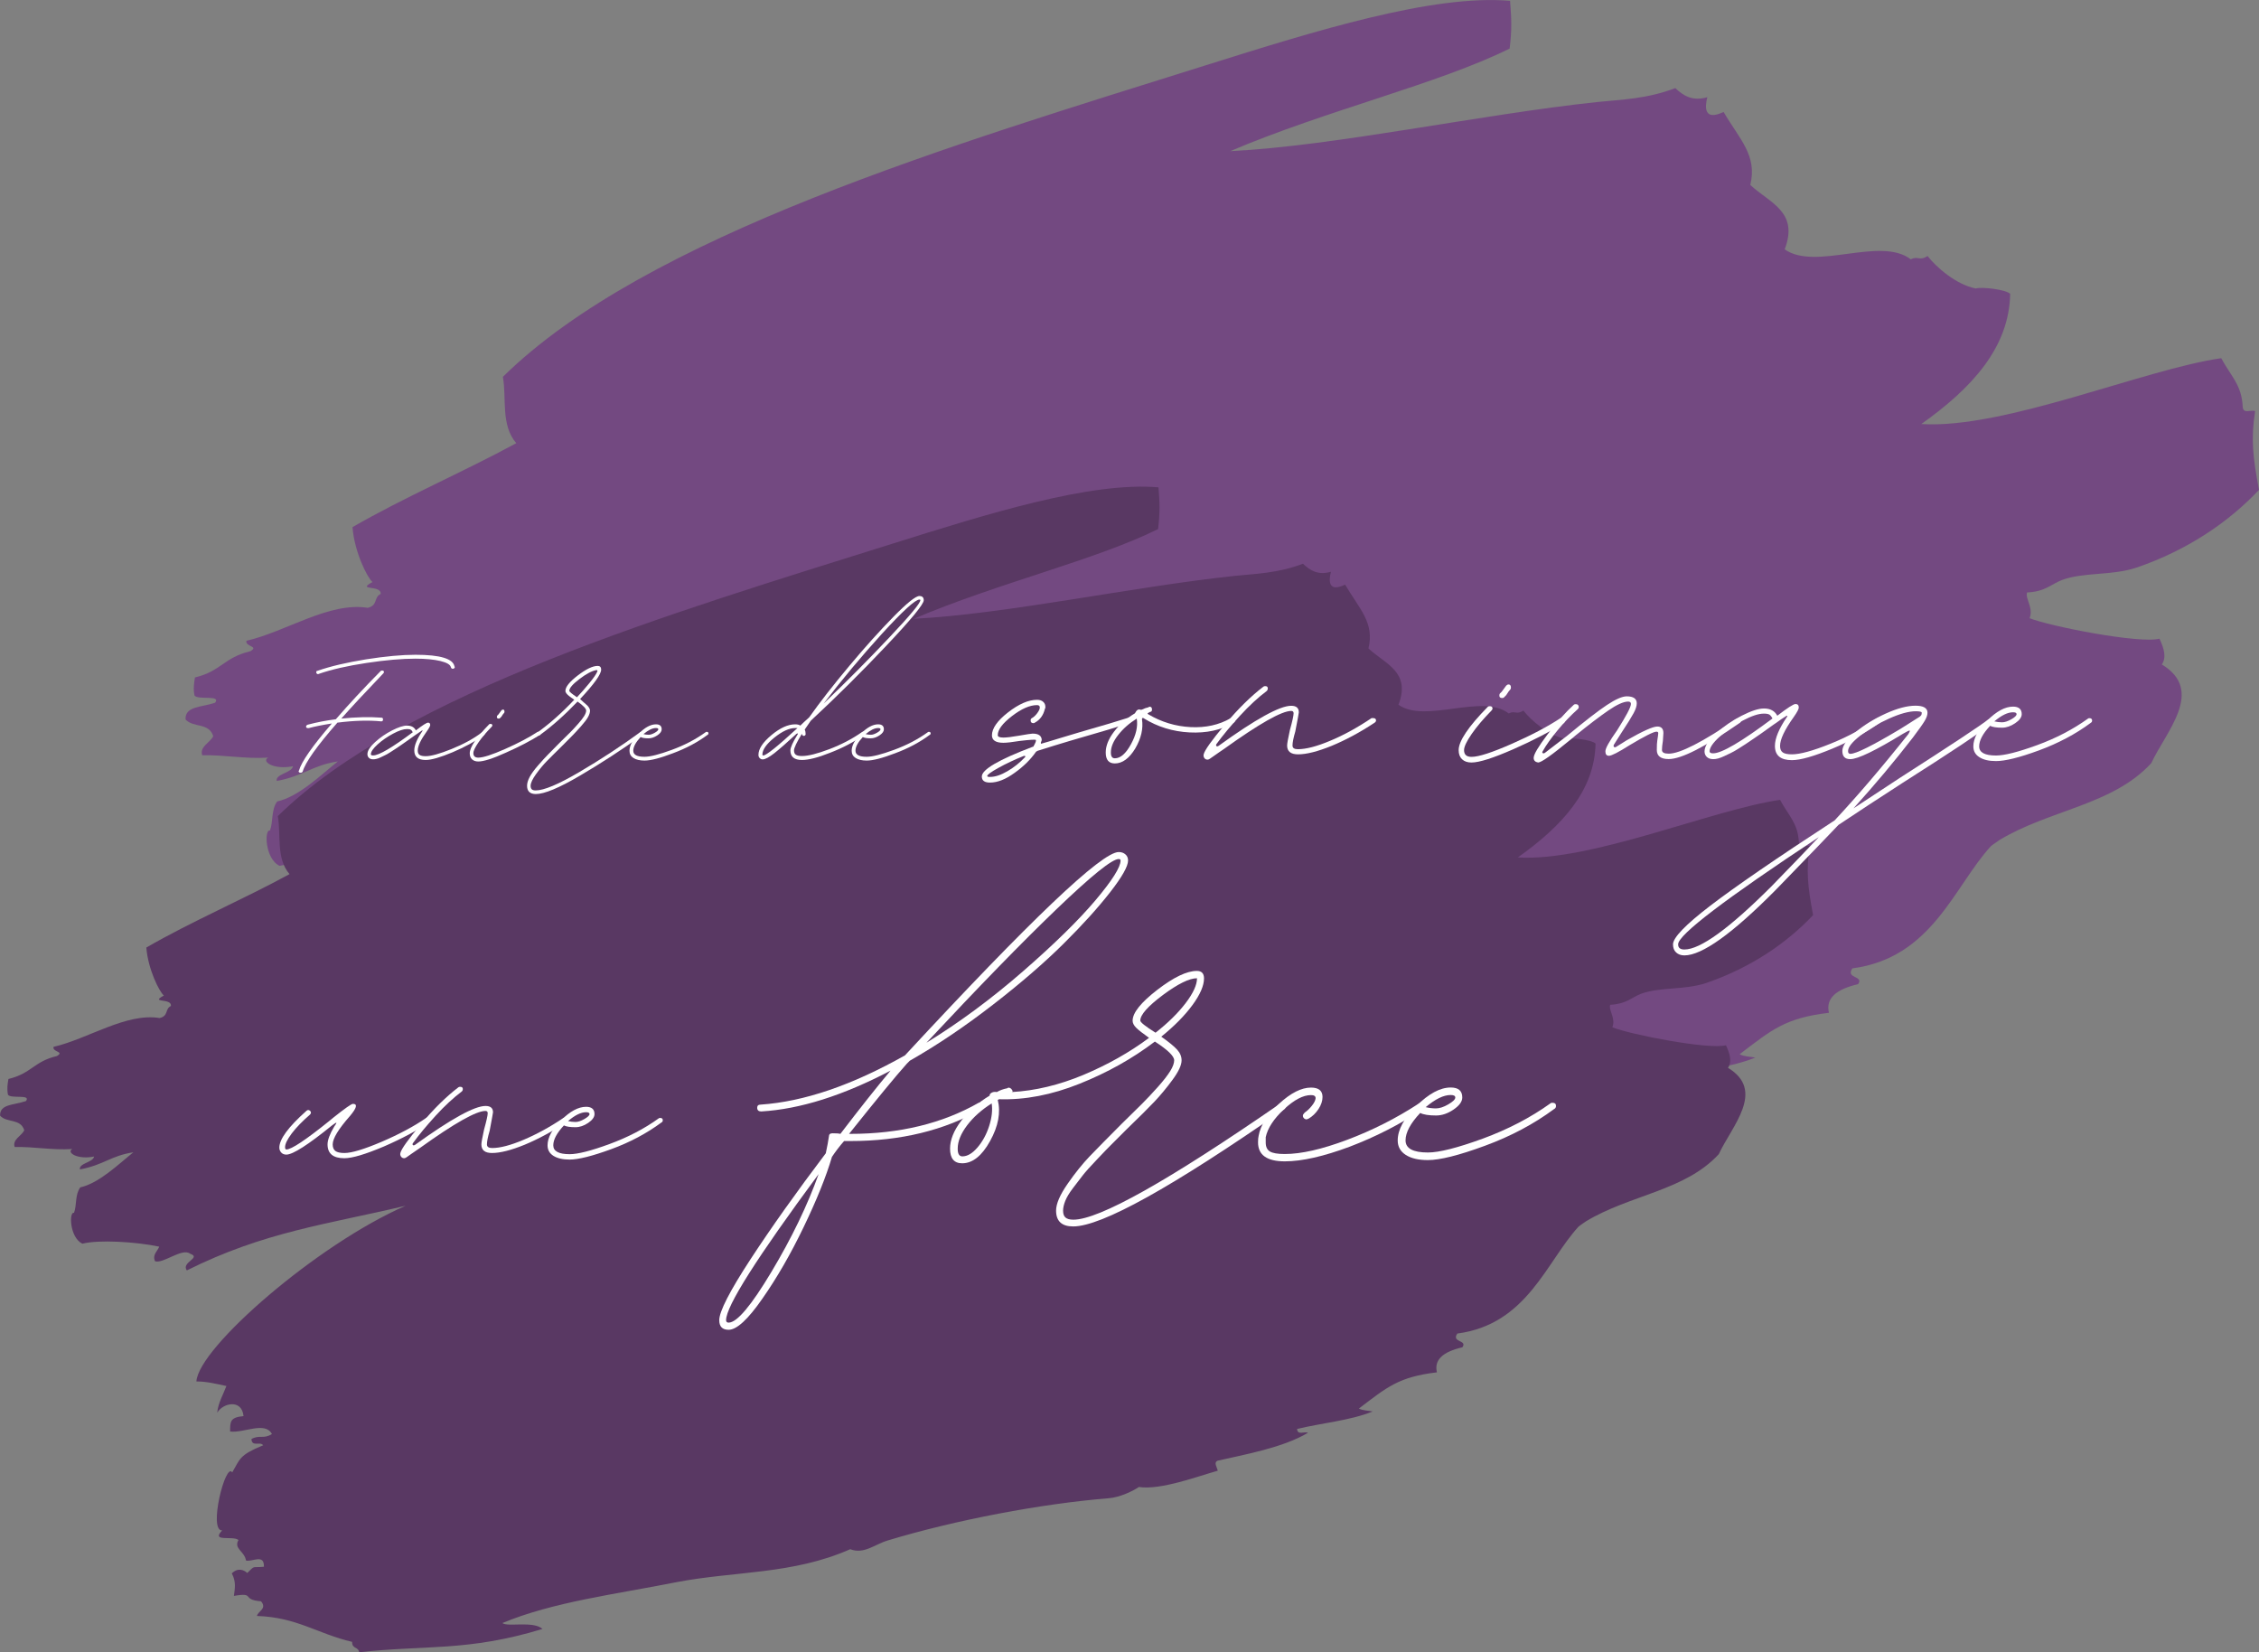 <?xml version="1.0" encoding="utf-8"?>
<!-- Generator: Adobe Illustrator 25.3.0, SVG Export Plug-In . SVG Version: 6.00 Build 0)  -->
<svg version="1.1" id="Calque_1" xmlns="http://www.w3.org/2000/svg" xmlns:xlink="http://www.w3.org/1999/xlink" x="0px" y="0px"
	 viewBox="0 0 268 196" style="enable-background:new 0 0 268 196;" xml:space="preserve">
<rect x="0" y="0" width="268" height="196" fill="#808080" stroke="none"/>
<style type="text/css">
	.st0{fill:#734981;}
	.st1{fill:#593863;}
	.st2{fill:#FFFFFF;}
</style>
<g>
	<path class="st0" d="M244.6,68.81c2.55-0.96,5.95-0.51,8.84-1.47c6.12-2.09,10.99-5.44,14.56-9.23c-0.74-3.91-0.97-6.06-0.46-9.34
		c-0.46-0.22-1.42,0.39-1.47-0.51c-0.12-2.6-1.36-3.57-2.55-5.77c-9.13,1.3-25.72,8.43-35.58,7.81c6.06-4.3,10.43-9.12,10.54-15.45
		c-0.51-0.51-3.4-0.85-4.08-0.63c-2.33-0.45-4.7-2.54-5.72-3.85c-0.97,0.63-1.14-0.05-1.99,0.39c-3.63-2.77-11.28,1.41-14.96-1.18
		c1.7-4.47-1.76-5.49-4.08-7.64c0.85-3.51-1.25-5.38-3.17-8.66c-2.38,1.13-2.21-0.63-1.93-1.75c-1.76,0.51-2.84-0.17-3.8-1.08
		c-3.4,1.31-6.52,1.36-9.23,1.65c-13.88,1.47-31.11,5.21-43.57,5.83c11.45-4.87,24.7-7.97,33.15-12.17
		c0.28-2.37,0.22-3.45,0.05-5.66c-9.12-0.8-23.12,3.56-36.09,7.64c-30.08,9.45-66.35,20.2-83.4,36.96c0.46,2.49-0.28,5.72,1.59,7.87
		c-6.23,3.39-13.37,6.45-19.43,9.96c0.22,2.94,1.76,6,2.37,6.51c-1.98,1.08,1.08,0.29,0.97,1.42c-0.85,0.39-0.29,1.35-1.53,1.64
		c-4.59-0.73-9.69,2.83-14.39,3.91c-0.17,0.73,1.53,0.62,0.46,1.24c-3.12,0.73-3.46,2.37-6.57,3.11c-0.11,0.68-0.22,1.35-0.05,2.15
		c0.45,0.56,3.17-0.12,2.44,0.85c-1.65,0.56-3.57,0.39-3.51,1.98c0.91,1.02,2.78,0.34,3.29,1.99c-0.4,0.79-1.65,1.24-1.31,2.26
		c2.66-0.06,5.04,0.45,7.82,0.28c-0.85,0.46,0.68,1.48,2.95,1.02c-0.12,0.8-2.1,0.9-1.93,1.75c3.29-0.62,4.19-1.86,7.25-2.32
		c-2.04,1.64-4.65,4.19-7.2,4.75c-0.73,1.02-0.45,2.38-0.85,3.45c-0.68-0.22-0.62,3.34,1.14,4.19c2.21-0.56,7.19-0.28,10.43,0.4
		c-0.23,0.62-0.97,1.07-0.57,1.98c1.08,0.39,3.69-1.87,4.76-1.02c1.59,0.56-1.25,1.14-0.46,2.26c10.54-5.26,18.98-6.23,29.69-8.77
		c-11.96,5.21-28.1,19.24-28.38,23.83c1.47,0,2.72,0.34,4.08,0.62c-0.45,1.19-1.13,2.33-1.25,3.62c0.73-1.3,3.34-1.92,3.57,0.46
		c-1.82,0.17-1.82,0.73-1.82,2.09c1.87,0.22,4.76-1.41,5.67,0.34c-1.19,0.73-1.65,0.05-2.78,0.68c0.05,1.13,1.19,0.28,1.59,0.85
		c-3.29,1.35-3.12,1.86-4.19,3.68c-0.91-1.48-3.29,7.98-1.36,7.87c-1.59,1.64,1.47,0.68,2.21,1.3c-0.68,1.19,0.85,1.53,1.01,2.77
		c0.85,0.23,2.5-0.96,2.44,0.85c-1.64,0.17-1.13-0.28-2.27,0.85c-0.39-0.39-1.25-0.79-2.1,0.06c0.63,1.18,0.4,2.09,0.29,3.05
		c3-0.51,0.91,0.51,3.68,0.73c0.85,1.02-0.39,1.31-0.56,1.99c5.44,0.17,8.27,2.43,12.92,3.51c0,1.02,0.85,0.62,0.97,1.41
		c8.84-1.02,14.67-0.05,24.87-3.17c-1.25-1.14-4.76-0.22-5.44-0.8c6.91-2.88,15.36-3.9,23.63-5.55c7.93-1.52,15.75-1.02,23.57-4.47
		c1.86,0.73,3.34-0.68,5.1-1.19c9.18-2.77,20.85-4.98,29.91-5.72c1.59-0.12,3.4-1.02,4.14-1.53c2.95,0.46,8.04-1.47,10.7-2.21
		c-0.11-0.51-0.56-1.07-0.05-1.35c3.68-0.85,8.89-1.76,12.3-3.79c-0.46-0.23-1.42,0.39-1.48-0.51c3.23-0.8,7.2-1.14,10.26-2.38
		c-0.62-0.11-1.3-0.11-1.87-0.39c3.8-2.89,5.38-4.3,10.6-4.92c-0.39-1.7,0.8-2.77,3.46-3.4c0.73-1.02-1.53-0.63-0.68-1.87
		c9.47-1.24,12.07-9.74,16.43-14.49c0.17-0.17,0.91-0.63,1.01-0.73c6.01-3.62,13.43-4.13,18.02-9.12c1.76-3.79,6.4-8.6,1.25-11.71
		c0.56-0.8,0.29-1.87-0.28-3.06c-2.33,0.63-13.03-1.47-15.41-2.43c0.51-1.19-0.56-2.37-0.29-3.05
		C242.67,70.17,243.3,69.32,244.6,68.81z"/>
	<path class="st1" d="M194.64,117.9c2.23-0.84,5.2-0.45,7.73-1.28c5.35-1.83,9.61-4.76,12.73-8.07c-0.65-3.42-0.84-5.3-0.4-8.17
		c-0.4-0.2-1.24,0.34-1.29-0.45c-0.1-2.28-1.19-3.12-2.23-5.05c-7.98,1.14-22.49,7.37-31.11,6.83c5.3-3.76,9.12-7.97,9.22-13.51
		c-0.45-0.45-2.98-0.74-3.56-0.55c-2.04-0.39-4.11-2.22-5-3.36c-0.84,0.55-0.99-0.05-1.74,0.34c-3.17-2.43-9.86,1.24-13.08-1.03
		c1.49-3.91-1.54-4.8-3.56-6.68c0.74-3.07-1.09-4.7-2.77-7.57c-2.08,0.99-1.93-0.55-1.68-1.53c-1.54,0.45-2.48-0.15-3.32-0.95
		c-2.98,1.14-5.7,1.19-8.07,1.44c-12.14,1.28-27.2,4.55-38.1,5.09c10.01-4.26,21.6-6.97,28.98-10.64c0.24-2.07,0.2-3.01,0.05-4.95
		c-7.97-0.7-20.21,3.11-31.55,6.68c-26.31,8.26-58.02,17.67-72.93,32.32c0.4,2.18-0.24,5,1.39,6.88
		c-5.44,2.97-11.69,5.64-16.99,8.71c0.2,2.57,1.54,5.25,2.08,5.69c-1.73,0.95,0.95,0.25,0.84,1.24c-0.74,0.34-0.25,1.18-1.34,1.43
		c-4.01-0.64-8.47,2.47-12.59,3.42c-0.15,0.64,1.34,0.54,0.4,1.09c-2.73,0.64-3.02,2.07-5.75,2.72c-0.1,0.59-0.2,1.18-0.05,1.88
		c0.39,0.49,2.77-0.1,2.13,0.74c-1.44,0.49-3.12,0.34-3.07,1.73c0.79,0.89,2.43,0.3,2.87,1.74c-0.35,0.69-1.44,1.09-1.14,1.98
		c2.33-0.05,4.41,0.39,6.84,0.24c-0.74,0.4,0.6,1.29,2.58,0.89c-0.1,0.7-1.83,0.79-1.68,1.53c2.87-0.54,3.67-1.63,6.34-2.03
		c-1.79,1.43-4.06,3.66-6.3,4.16c-0.64,0.89-0.39,2.08-0.74,3.02c-0.6-0.2-0.54,2.92,0.99,3.66c1.93-0.49,6.29-0.24,9.12,0.35
		c-0.2,0.54-0.84,0.94-0.5,1.73c0.95,0.34,3.23-1.63,4.17-0.89c1.39,0.49-1.09,0.99-0.4,1.98c9.22-4.6,16.6-5.45,25.96-7.67
		c-10.45,4.55-24.58,16.82-24.82,20.84c1.29,0,2.37,0.3,3.56,0.54c-0.39,1.04-0.99,2.03-1.09,3.17c0.64-1.14,2.92-1.68,3.12,0.4
		c-1.59,0.15-1.59,0.64-1.59,1.83c1.64,0.2,4.16-1.24,4.96,0.3c-1.04,0.64-1.44,0.05-2.43,0.59c0.05,0.99,1.04,0.24,1.39,0.74
		c-2.87,1.18-2.73,1.63-3.67,3.22c-0.79-1.29-2.87,6.98-1.19,6.88c-1.39,1.43,1.29,0.59,1.93,1.14c-0.6,1.04,0.74,1.34,0.89,2.43
		c0.74,0.2,2.18-0.84,2.13,0.74c-1.43,0.15-0.99-0.24-1.98,0.74c-0.35-0.34-1.09-0.69-1.83,0.05c0.55,1.03,0.35,1.83,0.25,2.67
		c2.62-0.45,0.79,0.45,3.22,0.64c0.74,0.89-0.35,1.14-0.49,1.74c4.75,0.15,7.23,2.13,11.29,3.07c0,0.89,0.74,0.54,0.84,1.24
		c7.73-0.89,12.83-0.05,21.75-2.77c-1.09-0.99-4.17-0.2-4.76-0.7c6.05-2.52,13.43-3.41,20.66-4.85c6.94-1.33,13.78-0.89,20.61-3.91
		c1.63,0.64,2.92-0.59,4.46-1.04c8.03-2.43,18.23-4.36,26.16-5c1.39-0.1,2.97-0.89,3.62-1.34c2.58,0.4,7.03-1.28,9.36-1.93
		c-0.1-0.45-0.49-0.94-0.05-1.18c3.22-0.74,7.78-1.54,10.75-3.32c-0.4-0.2-1.24,0.34-1.29-0.45c2.83-0.7,6.3-0.99,8.97-2.08
		c-0.54-0.1-1.14-0.1-1.64-0.34c3.32-2.53,4.71-3.76,9.26-4.3c-0.35-1.49,0.7-2.43,3.02-2.97c0.64-0.89-1.34-0.55-0.6-1.63
		c8.28-1.09,10.56-8.51,14.37-12.67c0.15-0.15,0.79-0.55,0.89-0.64c5.25-3.17,11.75-3.61,15.76-7.97c1.54-3.32,5.6-7.52,1.09-10.24
		c0.49-0.7,0.25-1.63-0.24-2.68c-2.04,0.55-11.4-1.28-13.48-2.13c0.45-1.04-0.49-2.07-0.25-2.67
		C192.96,119.09,193.51,118.35,194.64,117.9z"/>
	<g>
		<path class="st2" d="M35.67,91.66c-0.16,0-0.24-0.06-0.24-0.18c0-0.05,0.01-0.07,0.04-0.07c0.28-1.03,1.58-2.9,3.9-5.59
			c-1.11,0.17-2.03,0.36-2.75,0.55h-0.07c-0.16,0-0.24-0.06-0.24-0.18c0-0.09,0.06-0.16,0.17-0.22c1.12-0.3,2.24-0.51,3.36-0.65
			c1.53-1.77,3.31-3.69,5.34-5.74c0.02-0.02,0.07-0.04,0.15-0.04c0.15,0,0.22,0.06,0.22,0.18c0,0.05-0.02,0.1-0.07,0.15
			c-2.14,2.24-3.81,4.03-4.99,5.37c1.75-0.18,3.34-0.22,4.77-0.11c0.12,0,0.18,0.07,0.18,0.22s-0.07,0.22-0.22,0.22
			c-1.47-0.15-3.2-0.1-5.19,0.15c-2.44,2.78-3.81,4.72-4.12,5.8C35.86,91.61,35.78,91.66,35.67,91.66z M37.74,79.97
			c-0.05,0-0.1-0.02-0.15-0.06c-0.05-0.04-0.07-0.09-0.07-0.16c0-0.12,0.05-0.18,0.15-0.18c1.55-0.54,3.48-0.99,5.77-1.36
			c2.29-0.36,4.25-0.54,5.86-0.54c2.93,0,4.47,0.47,4.62,1.4l0.04,0.04c0,0.05-0.02,0.1-0.07,0.15c-0.04,0.05-0.09,0.07-0.16,0.07
			c-0.12,0-0.2-0.06-0.24-0.18c-0.06-0.31-0.47-0.55-1.24-0.74c-0.76-0.18-1.75-0.28-2.96-0.28c-1.61,0-3.55,0.17-5.8,0.51
			c-2.26,0.34-4.15,0.77-5.68,1.3L37.74,79.97z"/>
		<path class="st2" d="M50.5,90.15c-0.9,0-1.35-0.38-1.35-1.13c0-0.59,0.31-1.35,0.94-2.27c0.05-0.05,0.06-0.08,0.03-0.1
			c-0.03-0.02-0.06-0.01-0.1,0.03c-0.22,0.14-0.47,0.31-0.76,0.52c-0.1,0.06-0.28,0.19-0.55,0.39c-0.27,0.2-0.47,0.34-0.61,0.43
			c-0.14,0.09-0.34,0.23-0.6,0.42c-0.27,0.18-0.48,0.33-0.64,0.43c-0.16,0.1-0.36,0.23-0.59,0.38c-0.23,0.15-0.43,0.26-0.6,0.34
			c-0.17,0.08-0.34,0.16-0.52,0.25c-0.18,0.09-0.34,0.15-0.49,0.18c-0.15,0.04-0.28,0.05-0.39,0.05c-0.21,0-0.38-0.05-0.5-0.17
			c-0.12-0.11-0.18-0.26-0.18-0.44c0-0.41,0.3-0.88,0.91-1.43c0.6-0.55,1.28-1.01,2.02-1.39c0.75-0.38,1.33-0.57,1.77-0.57
			c0.5,0,0.86,0.19,1.05,0.57c0.8-0.62,1.28-0.92,1.44-0.92c0.17,0,0.26,0.09,0.26,0.28c0,0.12-0.14,0.38-0.41,0.76
			c-0.72,1-1.07,1.75-1.07,2.27c0,0.25,0.07,0.42,0.22,0.52c0.15,0.1,0.39,0.15,0.72,0.15c0.64,0,1.66-0.28,3.07-0.85
			c1.41-0.57,2.61-1.22,3.61-1.98c0.02-0.02,0.07-0.04,0.15-0.04c0.12,0,0.18,0.06,0.18,0.18c0,0.07-0.02,0.14-0.07,0.18
			c-1.05,0.75-2.3,1.43-3.74,2.04C52.24,89.84,51.18,90.15,50.5,90.15z M44.27,89.61c0.68,0,2.24-0.92,4.7-2.75
			c-0.07-0.15-0.15-0.25-0.24-0.3c-0.09-0.06-0.23-0.08-0.44-0.08c-0.42,0-0.97,0.18-1.66,0.55c-0.69,0.37-1.3,0.79-1.83,1.27
			c-0.53,0.48-0.8,0.87-0.8,1.16C43.99,89.57,44.08,89.61,44.27,89.61z"/>
		<path class="st2" d="M56.75,90.33c-0.32,0-0.57-0.09-0.75-0.26c-0.18-0.17-0.27-0.41-0.27-0.72c0-0.71,0.77-1.86,2.31-3.44
			c0.02-0.02,0.07-0.04,0.15-0.04c0.15,0,0.22,0.06,0.22,0.18c0,0.05-0.02,0.1-0.07,0.15c-0.65,0.66-1.18,1.29-1.58,1.87
			c-0.4,0.58-0.6,1-0.6,1.27c0,0.36,0.2,0.53,0.59,0.53c0.57,0,1.63-0.34,3.19-1.03c1.56-0.69,2.84-1.37,3.85-2.03h0.11
			c0.16,0,0.24,0.06,0.24,0.18c0,0.07-0.02,0.14-0.07,0.18c-1.11,0.7-2.45,1.4-4.03,2.1C58.46,89.99,57.36,90.33,56.75,90.33z
			 M59.17,85.24c-0.15,0-0.22-0.06-0.22-0.18c0-0.09,0.01-0.14,0.04-0.17l0.15-0.15c0.18-0.25,0.3-0.41,0.35-0.48
			c0.06-0.06,0.12-0.09,0.18-0.09c0.12,0,0.18,0.08,0.18,0.24c0,0.07-0.01,0.12-0.04,0.15c-0.09,0.09-0.2,0.24-0.33,0.46l-0.15,0.15
			C59.31,85.21,59.25,85.24,59.17,85.24z"/>
		<path class="st2" d="M63.57,94.19c-0.69,0-1.04-0.33-1.04-0.98c0-0.31,0.1-0.65,0.3-1.03c0.2-0.38,0.53-0.84,1.01-1.39
			s0.86-0.97,1.16-1.27c0.3-0.31,0.78-0.79,1.44-1.46c0.52-0.5,0.92-0.9,1.2-1.18c0.28-0.28,0.59-0.61,0.93-1
			c0.34-0.38,0.59-0.7,0.74-0.95c0.15-0.25,0.23-0.46,0.23-0.64c0-0.23-0.34-0.59-1.02-1.07c-1.53,1.6-3.02,2.92-4.47,3.97
			c-0.02,0.03-0.07,0.04-0.15,0.04c-0.12,0-0.18-0.07-0.18-0.22c0-0.05,0.02-0.1,0.07-0.15c1.44-1.03,2.89-2.32,4.34-3.86
			c-0.27-0.18-0.47-0.32-0.59-0.42c-0.12-0.09-0.23-0.19-0.32-0.3c-0.09-0.11-0.14-0.22-0.14-0.33c0-0.47,0.49-1.08,1.47-1.83
			c0.98-0.75,1.77-1.13,2.36-1.13c0.27,0,0.41,0.15,0.41,0.44c0,0.54-0.83,1.71-2.5,3.49c0.11,0.11,0.26,0.24,0.44,0.4
			s0.32,0.27,0.4,0.35c0.08,0.08,0.16,0.17,0.23,0.29C69.96,84.07,70,84.18,70,84.3c0,0.21-0.08,0.46-0.23,0.74
			c-0.15,0.28-0.43,0.65-0.83,1.1c-0.4,0.45-0.72,0.79-0.95,1.03c-0.23,0.24-0.65,0.66-1.24,1.25c-0.83,0.81-1.45,1.44-1.88,1.87
			c-0.43,0.44-0.85,0.95-1.28,1.54c-0.42,0.59-0.64,1.05-0.64,1.39c0,0.18,0.05,0.32,0.14,0.41c0.09,0.09,0.25,0.13,0.47,0.13
			c0.97,0,2.69-0.72,5.16-2.17c2.47-1.45,4.87-3.02,7.21-4.72c0.02-0.02,0.06-0.04,0.11-0.04c0.16,0,0.24,0.06,0.24,0.18
			c0,0.07-0.03,0.14-0.07,0.18c-2.44,1.75-4.9,3.35-7.39,4.81C66.34,93.46,64.59,94.19,63.57,94.19z M68.45,82.71
			c0.48-0.5,0.97-1.07,1.48-1.69c0.51-0.62,0.82-1.08,0.94-1.38c0.02-0.06,0.02-0.1-0.02-0.13c-0.04-0.02-0.08-0.03-0.13-0.02
			c-0.52,0.1-1.18,0.45-1.98,1.06c-0.8,0.61-1.2,1.07-1.2,1.4C67.54,82.05,67.84,82.3,68.45,82.71z"/>
		<path class="st2" d="M76.47,90.22c-0.55,0-0.99-0.1-1.31-0.3c-0.32-0.2-0.48-0.49-0.48-0.86c0-0.63,0.37-1.31,1.1-2.04
			c0.73-0.73,1.41-1.1,2.04-1.1c0.46,0,0.68,0.2,0.68,0.59c0,0.25-0.17,0.49-0.52,0.72c-0.35,0.23-0.69,0.35-1.04,0.35
			c-0.43,0-0.75-0.05-0.94-0.15c-0.58,0.62-0.87,1.16-0.87,1.62c0,0.48,0.44,0.72,1.33,0.72c0.67,0,1.75-0.27,3.24-0.82
			c1.5-0.55,2.84-1.25,4.02-2.1c0.02-0.02,0.06-0.04,0.11-0.04c0.15,0,0.22,0.06,0.22,0.18c0,0.09-0.04,0.15-0.11,0.18
			c-1.2,0.89-2.56,1.61-4.1,2.18C78.31,89.94,77.18,90.22,76.47,90.22z M76.95,87.16c0.21,0,0.45-0.08,0.73-0.24
			c0.28-0.16,0.42-0.3,0.42-0.41c0-0.1-0.09-0.15-0.28-0.15c-0.42,0-0.91,0.24-1.48,0.72C76.54,87.13,76.74,87.16,76.95,87.16z"/>
		<path class="st2" d="M95.14,90.15c-0.91,0-1.37-0.38-1.37-1.13c0-0.34,0.28-0.97,0.83-1.86c0.06-0.07,0.08-0.12,0.05-0.15
			c-0.03-0.02-0.08-0.01-0.16,0.04c-1.12,1.03-2,1.8-2.62,2.29c-0.63,0.49-1.09,0.74-1.39,0.74c-0.14,0-0.25-0.05-0.35-0.15
			c-0.1-0.1-0.15-0.23-0.15-0.39c0-0.7,0.51-1.48,1.54-2.34c1.03-0.86,1.97-1.28,2.82-1.28c0.27,0,0.47,0.05,0.61,0.15
			c0.21-0.21,0.56-0.54,1.05-0.98c1.29-1.82,2.88-3.86,4.76-6.1c1.88-2.25,3.63-4.19,5.24-5.83c1.61-1.64,2.64-2.46,3.07-2.46
			c0.35,0,0.52,0.17,0.52,0.5c0,0.47-1.49,2.28-4.47,5.43s-5.96,6.11-8.93,8.86l-0.72,1.05c0.07,0.15,0.11,0.34,0.11,0.57
			c-0.04,0.12-0.11,0.18-0.22,0.18c-0.06,0-0.11-0.02-0.16-0.07c-0.04-0.05-0.06-0.1-0.06-0.15v-0.04
			c-0.63,1.03-0.94,1.69-0.94,1.98c0,0.25,0.07,0.42,0.22,0.52c0.15,0.1,0.39,0.15,0.72,0.15c0.74,0,1.82-0.27,3.24-0.81
			c1.42-0.54,2.73-1.22,3.91-2.05c0.01,0,0.03-0.01,0.05-0.02c0.03-0.01,0.04-0.02,0.06-0.02c0.15,0,0.22,0.07,0.22,0.22
			c0,0.09-0.04,0.15-0.11,0.18c-1.22,0.85-2.56,1.55-4.02,2.11C97.04,89.87,95.92,90.15,95.14,90.15z M90.56,89.61
			c0.34,0,1.69-1.08,4.05-3.25h-0.26c-0.72,0-1.54,0.38-2.49,1.14c-0.94,0.76-1.41,1.43-1.41,2C90.44,89.58,90.48,89.61,90.56,89.61
			z M97.71,83.46c2.8-2.68,5.41-5.31,7.84-7.89c2.43-2.57,3.64-4.03,3.64-4.38c0-0.05-0.04-0.07-0.11-0.07
			c-0.49,0-1.97,1.35-4.45,4.06C102.16,77.9,99.85,80.66,97.71,83.46z"/>
		<path class="st2" d="M102.83,90.22c-0.55,0-0.99-0.1-1.31-0.3c-0.32-0.2-0.48-0.49-0.48-0.86c0-0.63,0.37-1.31,1.1-2.04
			c0.73-0.73,1.41-1.1,2.04-1.1c0.46,0,0.68,0.2,0.68,0.59c0,0.25-0.17,0.49-0.52,0.72c-0.35,0.23-0.69,0.35-1.04,0.35
			c-0.43,0-0.75-0.05-0.94-0.15c-0.58,0.62-0.87,1.16-0.87,1.62c0,0.48,0.44,0.72,1.33,0.72c0.67,0,1.75-0.27,3.24-0.82
			c1.5-0.55,2.84-1.25,4.02-2.1c0.02-0.02,0.06-0.04,0.11-0.04c0.15,0,0.22,0.06,0.22,0.18c0,0.09-0.04,0.15-0.11,0.18
			c-1.2,0.89-2.56,1.61-4.1,2.18C104.67,89.94,103.54,90.22,102.83,90.22z M103.31,87.16c0.21,0,0.45-0.08,0.73-0.24
			c0.28-0.16,0.42-0.3,0.42-0.41c0-0.1-0.09-0.15-0.28-0.15c-0.42,0-0.91,0.24-1.48,0.72C102.9,87.13,103.1,87.16,103.31,87.16z"/>
		<path class="st2" d="M117.45,92.83c-0.65,0-0.97-0.24-0.97-0.72c0-0.83,2.01-2,6.02-3.52c0.07,0,0.11-0.02,0.11-0.06
			c0.24-0.41,0.33-0.66,0.28-0.75c-0.02-0.07-0.66-0.04-1.91,0.11c-0.92,0.15-1.57,0.22-1.94,0.22c-0.91,0-1.36-0.3-1.36-0.89
			c0-0.81,0.63-1.72,1.9-2.71s2.42-1.5,3.45-1.5c0.31,0,0.56,0.08,0.73,0.24c0.18,0.16,0.26,0.36,0.26,0.62
			c0,0.11-0.02,0.18-0.06,0.22c-0.18,0.76-0.58,1.3-1.19,1.63c-0.04,0.04-0.09,0.06-0.17,0.06c-0.22,0-0.33-0.11-0.33-0.33
			c0-0.13,0.05-0.22,0.17-0.28c0.2-0.11,0.41-0.3,0.61-0.57c0.2-0.27,0.31-0.49,0.31-0.68c0-0.18-0.11-0.28-0.33-0.28
			c-0.85,0-1.84,0.43-2.97,1.3c-1.13,0.87-1.69,1.62-1.69,2.27c0,0.18,0.22,0.28,0.67,0.28c0.37,0,0.98-0.07,1.83-0.22
			c0.96-0.17,1.51-0.25,1.64-0.25c0.72,0,1.08,0.27,1.08,0.8c-0.02,0.02-0.04,0.06-0.05,0.12c-0.02,0.06-0.04,0.12-0.06,0.15
			c0,0.06,0.01,0.1,0.04,0.12c0.03,0.03,0.05,0.02,0.07-0.01c0.41-0.11,1.12-0.32,2.15-0.64c1.03-0.31,1.83-0.55,2.4-0.72
			c2.72-0.78,4.61-1.34,5.68-1.69h0.11c0.18,0,0.28,0.09,0.28,0.28c0,0.17-0.07,0.28-0.22,0.33c-1.5,0.5-3.39,1.07-5.68,1.72
			c-0.78,0.22-1.83,0.54-3.16,0.94c-1.33,0.41-2.01,0.62-2.05,0.64l-0.19,0.11c-0.63,0.91-1.47,1.74-2.52,2.49
			C119.31,92.45,118.34,92.83,117.45,92.83z M117.45,92.16c0.61,0,1.3-0.23,2.07-0.68c0.77-0.45,1.46-1,2.07-1.65
			c0.11-0.11,0.07-0.17-0.11-0.17c-1.15,0.46-2.16,0.94-3.04,1.43c-0.88,0.49-1.32,0.81-1.32,0.96
			C117.12,92.13,117.23,92.16,117.45,92.16z"/>
		<path class="st2" d="M132.26,90.56c-0.72,0-1.08-0.43-1.08-1.3c0-0.78,0.32-1.59,0.97-2.45c0.65-0.86,1.48-1.59,2.5-2.2
			c0-0.02,0.01-0.04,0.03-0.05c0.02-0.02,0.03-0.04,0.03-0.06c0.15-0.28,0.33-0.39,0.55-0.33c0.07,0.04,0.15,0.04,0.22,0
			c0.26-0.13,0.53-0.22,0.8-0.28c0-0.04,0.04-0.06,0.11-0.06c0.18,0,0.28,0.11,0.28,0.33c0,0.18-0.07,0.28-0.22,0.28
			c-0.02,0.02-0.06,0.04-0.11,0.06c-0.05,0.02-0.09,0.04-0.11,0.06c-0.11,0.05-0.11,0.11,0,0.17c1.55,0.92,3.23,1.43,5.02,1.52
			c1.79,0.09,3.37-0.26,4.74-1.05h0.17c0.24,0,0.36,0.09,0.36,0.28c0,0.11-0.07,0.2-0.22,0.28c-1.46,0.85-3.18,1.22-5.17,1.12
			c-1.99-0.1-3.8-0.66-5.45-1.68c-0.05-0.05-0.1-0.06-0.14-0.03c-0.04,0.04-0.06,0.08-0.06,0.14c0.17,1.13-0.1,2.28-0.8,3.48
			C133.97,89.96,133.16,90.56,132.26,90.56z M132.26,89.95c0.67,0,1.3-0.55,1.91-1.66c0.61-1.11,0.84-2.12,0.69-3.05
			c-0.89,0.55-1.62,1.2-2.2,1.94c-0.58,0.74-0.87,1.43-0.87,2.08C131.79,89.72,131.94,89.95,132.26,89.95z"/>
		<path class="st2" d="M143.27,90.11c-0.17,0-0.3-0.06-0.39-0.19c-0.09-0.13-0.12-0.28-0.08-0.44c0.11-0.48,0.95-1.66,2.52-3.53
			c1.57-1.88,3.1-3.38,4.57-4.5c0.04-0.04,0.11-0.06,0.22-0.06c0.2,0,0.3,0.09,0.3,0.28c0,0.11-0.04,0.2-0.11,0.28
			c-1.04,0.78-2.1,1.76-3.2,2.96s-2.02,2.31-2.76,3.32c-0.07,0.09-0.09,0.18-0.04,0.25c0.05,0.07,0.14,0.07,0.26,0
			c4.4-3.18,7.27-4.76,8.62-4.76c0.61,0,0.91,0.26,0.91,0.78c0,0.07-0.14,0.83-0.42,2.27c-0.22,0.76-0.33,1.31-0.33,1.66
			c0,0.3,0.21,0.44,0.64,0.44c0.96,0,2.24-0.33,3.83-1c1.59-0.66,3.23-1.56,4.91-2.69h0.17c0.24,0,0.36,0.09,0.36,0.28
			c0,0.11-0.07,0.2-0.19,0.28c-1.74,1.15-3.43,2.05-5.07,2.73c-1.65,0.67-2.98,1.01-3.99,1.01c-0.87,0-1.3-0.35-1.3-1.05
			c0-0.22,0.11-0.83,0.33-1.83c0.3-1.07,0.44-1.74,0.44-1.99c0-0.18-0.09-0.28-0.28-0.28c-1.13,0-3.79,1.51-7.99,4.52
			c-0.24,0.17-0.42,0.29-0.53,0.36c-0.17,0.11-0.37,0.25-0.6,0.42c-0.23,0.17-0.41,0.29-0.53,0.37
			C143.44,90.07,143.34,90.11,143.27,90.11z"/>
		<path class="st2" d="M174.57,90.45c-0.48,0-0.85-0.13-1.12-0.39c-0.27-0.26-0.4-0.62-0.4-1.08c0-1.07,1.15-2.79,3.47-5.15
			c0.04-0.04,0.11-0.06,0.22-0.06c0.22,0,0.33,0.09,0.33,0.28c0,0.07-0.04,0.15-0.11,0.22c-0.98,1-1.77,1.93-2.37,2.8
			c-0.6,0.87-0.9,1.51-0.9,1.91c0,0.54,0.3,0.8,0.89,0.8c0.85,0,2.44-0.52,4.78-1.55c2.34-1.03,4.27-2.05,5.78-3.05h0.17
			c0.24,0,0.36,0.09,0.36,0.28c0,0.11-0.04,0.2-0.11,0.28c-1.66,1.05-3.68,2.1-6.04,3.14C177.14,89.92,175.5,90.45,174.57,90.45z
			 M178.21,82.8c-0.22,0-0.33-0.09-0.33-0.28c0-0.13,0.02-0.21,0.06-0.25l0.22-0.22c0.28-0.37,0.45-0.61,0.53-0.72
			c0.09-0.09,0.18-0.14,0.28-0.14c0.18,0,0.28,0.12,0.28,0.36c0,0.11-0.02,0.18-0.06,0.22c-0.13,0.13-0.3,0.36-0.5,0.69l-0.22,0.22
			C178.42,82.76,178.33,82.8,178.21,82.8z"/>
		<path class="st2" d="M182.48,90.45c-0.35-0.06-0.53-0.24-0.53-0.55c0-0.41,0.55-1.33,1.64-2.78c1.09-1.45,2.14-2.63,3.13-3.53
			c0.04-0.04,0.11-0.06,0.22-0.06c0.24,0,0.36,0.12,0.36,0.36c0,0.07-0.04,0.15-0.11,0.22c-0.85,0.76-1.66,1.61-2.43,2.55
			c-0.77,0.94-1.35,1.75-1.73,2.44c-0.07,0.11-0.08,0.19-0.01,0.23c0.07,0.05,0.14,0.04,0.24-0.01c0.2-0.15,1.08-0.82,2.63-2.02
			c2.14-1.77,3.73-3,4.76-3.68c1.03-0.68,1.81-1.02,2.34-1.02c0.79,0,1.19,0.28,1.19,0.83c0,0.31-0.12,0.7-0.37,1.16
			c-0.25,0.46-0.73,1.25-1.46,2.35l-0.86,1.36c-0.07,0.11-0.08,0.2-0.03,0.28c0.05,0.07,0.14,0.08,0.25,0.03l1.28-0.8
			c1.9-1.09,3.11-1.63,3.63-1.63c0.48,0,0.72,0.26,0.72,0.78c0,0.09-0.01,0.25-0.03,0.46c-0.02,0.21-0.03,0.36-0.03,0.46
			c-0.07,0.44-0.11,0.8-0.11,1.08c0,0.3,0.27,0.44,0.8,0.44c1.33,0,4.02-1.38,8.07-4.13c0.04-0.04,0.09-0.06,0.17-0.06
			c0.22,0,0.33,0.09,0.33,0.28c0,0.13-0.06,0.22-0.17,0.28c-4.1,2.84-6.9,4.27-8.4,4.27c-0.94,0-1.41-0.36-1.41-1.08
			c0-0.54,0.02-0.91,0.06-1.14c0.07-0.44,0.11-0.73,0.11-0.86c0-0.11-0.07-0.17-0.22-0.17c-0.33,0-1.4,0.54-3.19,1.61
			c-1.31,0.83-2.13,1.25-2.44,1.25c-0.28,0-0.42-0.17-0.42-0.53s0.46-1.18,1.39-2.49c1.09-1.72,1.64-2.76,1.64-3.13
			c0-0.18-0.11-0.28-0.33-0.28c-0.55,0-1.34,0.36-2.37,1.07c-1.03,0.71-2.32,1.69-3.87,2.95c-0.28,0.24-0.49,0.42-0.64,0.53
			C184.13,89.54,182.86,90.45,182.48,90.45z"/>
		<path class="st2" d="M212.59,90.17c-1.35,0-2.02-0.56-2.02-1.69c0-0.89,0.47-2.02,1.41-3.41c0.07-0.07,0.09-0.13,0.04-0.15
			c-0.05-0.03-0.1-0.01-0.15,0.04c-0.33,0.2-0.71,0.46-1.14,0.78c-0.15,0.09-0.43,0.29-0.83,0.58c-0.41,0.3-0.71,0.51-0.91,0.65
			c-0.2,0.14-0.5,0.35-0.9,0.62c-0.4,0.28-0.72,0.49-0.96,0.65c-0.24,0.16-0.54,0.35-0.89,0.57c-0.35,0.22-0.65,0.39-0.9,0.51
			c-0.25,0.12-0.51,0.25-0.78,0.37c-0.27,0.13-0.51,0.22-0.73,0.28c-0.22,0.06-0.42,0.08-0.58,0.08c-0.31,0-0.56-0.08-0.75-0.25
			c-0.18-0.17-0.28-0.39-0.28-0.66c0-0.61,0.45-1.32,1.36-2.15c0.91-0.82,1.92-1.52,3.04-2.09c1.12-0.57,2-0.86,2.65-0.86
			c0.76,0,1.28,0.29,1.58,0.86c1.2-0.92,1.92-1.39,2.16-1.39c0.26,0,0.39,0.14,0.39,0.42c0,0.18-0.2,0.56-0.61,1.14
			c-1.07,1.5-1.61,2.63-1.61,3.41c0,0.37,0.11,0.63,0.33,0.78c0.22,0.15,0.58,0.22,1.08,0.22c0.96,0,2.5-0.42,4.6-1.27
			c2.11-0.85,3.91-1.84,5.41-2.96c0.04-0.04,0.11-0.06,0.22-0.06c0.18,0,0.28,0.09,0.28,0.28c0,0.11-0.04,0.2-0.11,0.28
			c-1.57,1.13-3.44,2.15-5.62,3.06C215.2,89.71,213.6,90.17,212.59,90.17z M203.24,89.36c1.02,0,3.36-1.38,7.04-4.13
			c-0.11-0.22-0.23-0.37-0.36-0.46c-0.13-0.08-0.35-0.12-0.67-0.12c-0.63,0-1.46,0.28-2.5,0.83c-1.04,0.55-1.95,1.19-2.74,1.91
			s-1.19,1.3-1.19,1.75C202.83,89.29,202.97,89.36,203.24,89.36z"/>
		<path class="st2" d="M199.83,113.33c-0.41,0-0.73-0.12-0.98-0.35c-0.25-0.23-0.37-0.55-0.37-0.96c0-0.79,1.47-2.32,4.42-4.58
			s7.87-5.64,14.76-10.13c2.64-2.83,5.56-6.23,8.73-10.22c0.18-0.29,0.23-0.44,0.14-0.43c-0.09,0.01-0.34,0.13-0.75,0.37
			c-3.29,2.01-5.38,3.02-6.27,3.02c-0.63,0-0.94-0.32-0.94-0.97c0-0.61,0.51-1.34,1.53-2.2s2.22-1.6,3.6-2.23
			c1.39-0.63,2.57-0.94,3.55-0.94c0.94,0,1.42,0.28,1.42,0.83c0,0.28-0.11,0.6-0.33,0.97c-0.22,0.37-0.69,1.03-1.41,1.99
			c-2.13,2.75-4.47,5.55-7.04,8.39l5.43-3.57c6.19-3.97,9.71-6.3,10.56-6.98c0.04-0.04,0.11-0.05,0.22-0.05
			c0.2,0,0.31,0.09,0.31,0.28c0,0.15-0.05,0.24-0.14,0.28c-1.28,1.02-4.81,3.36-10.59,7.04c-2.72,1.75-5.24,3.41-7.57,4.96
			c-0.83,0.89-3.33,3.47-7.49,7.76C205.52,110.75,201.92,113.33,199.83,113.33z M199.83,112.63c1.89,0,5.32-2.49,10.32-7.48
			c2.57-2.64,4.45-4.59,5.63-5.85c-11.13,7.35-16.69,11.59-16.69,12.71C199.08,112.43,199.33,112.63,199.83,112.63z M219.52,89.42
			c0.67,0,2.63-0.98,5.91-2.94c0.33-0.2,0.66-0.41,0.97-0.61c0.31-0.2,0.6-0.38,0.85-0.54c0.25-0.16,0.42-0.26,0.51-0.32l0.17-0.17
			c0.04-0.07,0.06-0.17,0.06-0.3c0-0.11-0.24-0.17-0.72-0.17c-0.81,0-1.87,0.29-3.16,0.87s-2.43,1.25-3.4,2.01
			c-0.97,0.76-1.46,1.37-1.46,1.83C219.24,89.31,219.34,89.42,219.52,89.42z"/>
		<path class="st2" d="M236.8,90.28c-0.83,0-1.49-0.15-1.97-0.46c-0.48-0.3-0.72-0.73-0.72-1.29c0-0.94,0.55-1.96,1.65-3.06
			c1.1-1.1,2.12-1.65,3.06-1.65c0.68,0,1.03,0.3,1.03,0.89c0,0.37-0.26,0.73-0.78,1.08s-1.04,0.53-1.55,0.53
			c-0.65,0-1.12-0.07-1.42-0.22c-0.87,0.92-1.3,1.74-1.3,2.44c0,0.72,0.67,1.08,2,1.08c1,0,2.62-0.41,4.87-1.23
			c2.25-0.82,4.26-1.87,6.03-3.14c0.04-0.04,0.09-0.06,0.17-0.06c0.22,0,0.33,0.09,0.33,0.28c0,0.13-0.06,0.22-0.17,0.28
			c-1.79,1.33-3.85,2.42-6.16,3.27S237.87,90.28,236.8,90.28z M237.52,85.68c0.31,0,0.68-0.12,1.1-0.36
			c0.42-0.24,0.62-0.44,0.62-0.61c0-0.15-0.14-0.22-0.42-0.22c-0.63,0-1.37,0.36-2.22,1.08C236.9,85.64,237.2,85.68,237.52,85.68z"
			/>
		<path class="st2" d="M40.85,137.39c-1.33,0-1.99-0.55-1.99-1.64c0-0.52,0.26-1.22,0.78-2.1c0.22-0.3,0.3-0.46,0.26-0.47
			c-0.05-0.01-0.21,0.09-0.5,0.31c-2.85,2.31-4.66,3.47-5.43,3.47c-0.25,0-0.45-0.08-0.6-0.24c-0.15-0.16-0.23-0.36-0.23-0.59
			c0-1,1.07-2.45,3.2-4.35c0.07-0.07,0.14-0.11,0.22-0.11s0.14,0.03,0.22,0.09c0.07,0.06,0.11,0.14,0.11,0.23
			c0,0.07-0.04,0.14-0.11,0.22c-0.91,0.79-1.64,1.54-2.17,2.24c-0.53,0.71-0.79,1.25-0.79,1.63c0,0.18,0.05,0.27,0.16,0.27
			c0.59,0,2.28-1.12,5.06-3.36c0.14-0.11,0.33-0.26,0.56-0.46c1.31-1.04,2.06-1.57,2.26-1.59c0.59,0,0.47,0.48-0.35,1.45
			c-1.36,1.54-2.04,2.66-2.04,3.36c0,0.36,0.11,0.62,0.32,0.78c0.22,0.16,0.57,0.24,1.08,0.24c0.86,0,2.34-0.45,4.43-1.34
			c2.09-0.9,3.84-1.84,5.26-2.82c0.04-0.04,0.11-0.05,0.22-0.05c0.2,0,0.3,0.11,0.3,0.32c0,0.05-0.05,0.13-0.13,0.22
			c-1.44,0.99-3.23,1.95-5.39,2.89C43.36,136.92,41.8,137.39,40.85,137.39z"/>
		<path class="st2" d="M47.96,137.39c-0.16,0-0.29-0.06-0.38-0.19c-0.09-0.13-0.12-0.27-0.08-0.43c0.11-0.47,0.92-1.61,2.45-3.43
			c1.52-1.82,3-3.27,4.44-4.37c0.04-0.04,0.11-0.05,0.22-0.05c0.2,0,0.3,0.09,0.3,0.27c0,0.11-0.04,0.2-0.11,0.27
			c-1,0.75-2.04,1.71-3.11,2.88c-1.07,1.17-1.96,2.24-2.68,3.23c-0.07,0.09-0.09,0.17-0.04,0.24s0.13,0.07,0.26,0
			c4.27-3.08,7.06-4.62,8.37-4.62c0.59,0,0.89,0.25,0.89,0.75c0,0.07-0.14,0.81-0.4,2.2c-0.22,0.74-0.32,1.27-0.32,1.61
			c0,0.29,0.21,0.43,0.62,0.43c0.93,0,2.17-0.32,3.71-0.97c1.54-0.65,3.13-1.51,4.76-2.61H67c0.23,0,0.35,0.09,0.35,0.27
			c0,0.11-0.06,0.2-0.19,0.27c-1.69,1.11-3.33,1.99-4.92,2.65c-1.6,0.65-2.89,0.98-3.87,0.98c-0.84,0-1.26-0.34-1.26-1.02
			c0-0.22,0.11-0.81,0.32-1.77c0.29-1.04,0.43-1.68,0.43-1.93c0-0.18-0.09-0.27-0.27-0.27c-1.09,0-3.68,1.46-7.75,4.38
			c-0.23,0.16-0.4,0.28-0.51,0.35c-0.16,0.11-0.35,0.24-0.58,0.4c-0.22,0.16-0.39,0.28-0.51,0.36
			C48.12,137.35,48.03,137.39,47.96,137.39z"/>
		<path class="st2" d="M67.57,137.55c-0.81,0-1.44-0.15-1.91-0.44c-0.47-0.3-0.7-0.71-0.7-1.25c0-0.91,0.53-1.9,1.6-2.97
			c1.07-1.07,2.06-1.6,2.97-1.6c0.66,0,1,0.29,1,0.86c0,0.36-0.25,0.71-0.75,1.05c-0.5,0.34-1,0.51-1.51,0.51
			c-0.63,0-1.09-0.07-1.37-0.21c-0.84,0.9-1.26,1.68-1.26,2.36c0,0.7,0.65,1.05,1.94,1.05c0.97,0,2.54-0.4,4.72-1.2
			c2.18-0.8,4.13-1.81,5.85-3.05c0.04-0.04,0.09-0.05,0.16-0.05c0.22,0,0.32,0.09,0.32,0.27c0,0.13-0.05,0.22-0.16,0.27
			c-1.74,1.29-3.73,2.35-5.97,3.17C70.25,137.14,68.61,137.55,67.57,137.55z M68.27,133.09c0.31,0,0.66-0.12,1.06-0.35
			c0.4-0.23,0.61-0.43,0.61-0.59c0-0.14-0.14-0.22-0.4-0.22c-0.61,0-1.33,0.35-2.15,1.05C67.67,133.05,67.96,133.09,68.27,133.09z"
			/>
		<path class="st2" d="M86.44,157.74c-0.74,0-1.11-0.38-1.11-1.14c0-1.03,1.24-3.45,3.73-7.26c2.49-3.8,5.46-7.98,8.91-12.54
			c0.17-0.81,0.3-1.48,0.37-2c0-0.25,0.15-0.37,0.44-0.37c0.42,0,0.73,0.02,0.92,0.07c2.37-3.1,4.35-5.6,5.95-7.5
			c-5.62,2.95-10.73,4.57-15.34,4.84c-0.32,0-0.48-0.15-0.48-0.44c0-0.25,0.14-0.37,0.41-0.37c5.13-0.35,10.83-2.29,17.12-5.84
			c14.89-16.08,23.34-24.12,25.36-24.12c0.32,0,0.59,0.09,0.8,0.28c0.21,0.18,0.31,0.43,0.31,0.72c0,0.69-0.71,1.95-2.13,3.77
			c-1.42,1.82-3.26,3.86-5.53,6.11c-2.27,2.25-5.05,4.66-8.36,7.22c-3.3,2.56-6.59,4.78-9.87,6.65l-0.37,0.37
			c-1.28,1.43-3.56,4.2-6.84,8.31h0.15c5.84,0,10.92-1.23,15.23-3.69h0.22c0.25,0,0.37,0.12,0.37,0.37c0,0.17-0.07,0.3-0.22,0.37
			c-4.44,2.54-9.64,3.8-15.6,3.8h-0.74c-0.52,0.59-1,1.22-1.44,1.88c-0.69,2.34-1.81,5.11-3.35,8.31c-1.54,3.2-3.17,6.03-4.9,8.5
			C88.74,156.51,87.4,157.74,86.44,157.74z M86.44,156.89c0.99,0,2.68-2.01,5.08-6.02c2.4-4.01,4.27-7.88,5.6-11.6
			c-7.32,9.9-10.98,15.67-10.98,17.32C86.14,156.79,86.24,156.89,86.44,156.89z M109.91,123.69c3.92-2.41,7.73-5.23,11.44-8.46
			c3.71-3.23,6.57-6.03,8.58-8.4c2.01-2.38,3.01-3.96,3.01-4.75c0-0.12-0.07-0.18-0.22-0.18c-0.79,0-3.23,1.97-7.34,5.91
			C121.28,111.74,116.12,117.04,109.91,123.69z"/>
		<path class="st2" d="M152.1,130.82c0.3,0,0.44,0.12,0.44,0.37c0,0.15-0.05,0.27-0.15,0.37c-13.36,9.28-21.71,13.92-25.07,13.92
			c-1.36,0-2.03-0.63-2.03-1.88c0-0.81,0.46-1.87,1.37-3.18c0.91-1.31,1.78-2.38,2.59-3.23c0.81-0.85,2.1-2.15,3.84-3.9
			c1.04-1.01,1.84-1.8,2.4-2.36c0.57-0.57,1.19-1.23,1.87-1.99c0.68-0.76,1.17-1.4,1.48-1.9c0.31-0.5,0.46-0.93,0.46-1.27
			c0-0.49-0.76-1.23-2.29-2.22c-2.66,2.02-5.64,3.69-8.95,5.01c-3.3,1.32-6.48,1.93-9.54,1.83c-0.05,0.05-0.1,0.07-0.15,0.07
			c0.37,1.5,0.07,3.13-0.91,4.89c-0.97,1.76-2.08,2.64-3.31,2.64c-0.96,0-1.44-0.58-1.44-1.74c0-1.03,0.44-2.14,1.33-3.31
			c0.89-1.17,2.01-2.16,3.36-2.97c0-0.15,0.08-0.26,0.24-0.35c0.16-0.09,0.35-0.12,0.57-0.09h0.07c0.34-0.2,0.75-0.35,1.22-0.44
			c0.05-0.05,0.1-0.07,0.15-0.07c0.12,0,0.23,0.05,0.33,0.15c0.1,0.1,0.15,0.2,0.15,0.3c-0.02,0.05-0.06,0.07-0.11,0.07
			c2.79-0.15,5.62-0.83,8.5-2.03c2.88-1.21,5.48-2.67,7.8-4.4c-0.74-0.52-1.25-0.92-1.53-1.2c-0.28-0.28-0.42-0.56-0.42-0.83
			c0-0.94,0.97-2.15,2.92-3.66c1.95-1.5,3.51-2.25,4.7-2.25c0.57,0,0.85,0.3,0.85,0.89c0,0.86-0.46,1.92-1.37,3.16
			c-0.91,1.24-2.14,2.49-3.7,3.75c0.91,0.64,1.54,1.16,1.89,1.55c0.35,0.39,0.52,0.81,0.52,1.26c0,0.57-0.36,1.34-1.09,2.33
			c-0.73,0.99-1.45,1.85-2.16,2.6c-0.71,0.75-1.8,1.83-3.25,3.23c-0.96,0.96-1.6,1.59-1.9,1.9c-0.31,0.31-0.86,0.87-1.64,1.7
			c-0.79,0.83-1.34,1.44-1.66,1.85c-0.32,0.41-0.71,0.91-1.16,1.51c-0.46,0.6-0.77,1.12-0.94,1.55c-0.17,0.43-0.26,0.82-0.26,1.16
			c0,0.37,0.09,0.64,0.28,0.81s0.5,0.26,0.94,0.26c3.06,0,11.24-4.59,24.55-13.78C151.92,130.84,152,130.82,152.1,130.82z
			 M114.17,137.17c0.59,0,1.19-0.35,1.79-1.05c0.6-0.7,1.07-1.55,1.39-2.55c0.32-1,0.42-1.89,0.3-2.68c-1.18,0.74-2.15,1.6-2.9,2.58
			c-0.75,0.99-1.13,1.91-1.13,2.77C113.61,136.86,113.8,137.17,114.17,137.17z M135.28,121.06c0,0.2,0.6,0.68,1.81,1.44
			c1.48-1.16,2.67-2.33,3.57-3.51c0.9-1.18,1.35-2.17,1.35-2.95c-0.91,0-2.26,0.66-4.05,1.99
			C136.17,119.37,135.28,120.38,135.28,121.06z"/>
		<path class="st2" d="M152.43,137.76c-2.12,0-3.18-0.75-3.18-2.25c0-0.32,0.02-0.58,0.07-0.78c0.22-1.26,1.03-2.52,2.42-3.8
			c1.39-1.28,2.66-1.92,3.79-1.92c0.91,0,1.37,0.37,1.37,1.11c0,0.47-0.16,0.95-0.48,1.44s-0.72,0.87-1.18,1.14
			c-0.02,0-0.06,0.01-0.11,0.04c-0.05,0.02-0.09,0.04-0.11,0.04c-0.12,0-0.23-0.04-0.32-0.13c-0.09-0.09-0.13-0.19-0.13-0.31
			c0-0.1,0.07-0.22,0.22-0.37c0.3-0.2,0.58-0.47,0.85-0.81c0.27-0.34,0.42-0.64,0.44-0.89c0-0.25-0.18-0.37-0.55-0.37
			c-0.94,0-2.01,0.57-3.22,1.7c-1.21,1.13-1.92,2.23-2.15,3.29v0.63c0,0.52,0.17,0.87,0.5,1.07c0.33,0.2,0.92,0.3,1.76,0.3
			c1.95,0,4.41-0.56,7.39-1.68c2.98-1.12,5.82-2.55,8.5-4.3c0.05-0.05,0.14-0.07,0.26-0.07c0.3,0,0.44,0.12,0.44,0.37
			c0,0.17-0.07,0.3-0.22,0.37c-2.71,1.8-5.61,3.28-8.69,4.45C157.04,137.17,154.47,137.76,152.43,137.76z"/>
		<path class="st2" d="M169.4,137.61c-1.11,0-1.98-0.2-2.62-0.61c-0.64-0.41-0.96-0.98-0.96-1.72c0-1.26,0.73-2.62,2.2-4.08
			c1.47-1.46,2.83-2.2,4.09-2.2c0.91,0,1.37,0.39,1.37,1.18c0,0.49-0.35,0.97-1.04,1.44c-0.69,0.47-1.38,0.7-2.07,0.7
			c-0.86,0-1.49-0.1-1.88-0.3c-1.16,1.23-1.74,2.32-1.74,3.25c0,0.96,0.89,1.44,2.66,1.44c1.33,0,3.49-0.55,6.49-1.64
			c2.99-1.1,5.67-2.49,8.04-4.19c0.05-0.05,0.12-0.07,0.22-0.07c0.3,0,0.44,0.12,0.44,0.37c0,0.17-0.07,0.3-0.22,0.37
			c-2.39,1.77-5.13,3.23-8.21,4.36C173.08,137.05,170.83,137.61,169.4,137.61z M170.36,131.48c0.42,0,0.91-0.16,1.46-0.48
			c0.55-0.32,0.83-0.59,0.83-0.81c0-0.2-0.18-0.3-0.55-0.3c-0.84,0-1.82,0.48-2.96,1.44C169.53,131.43,169.94,131.48,170.36,131.48z
			"/>
	</g>
</g>
</svg>
